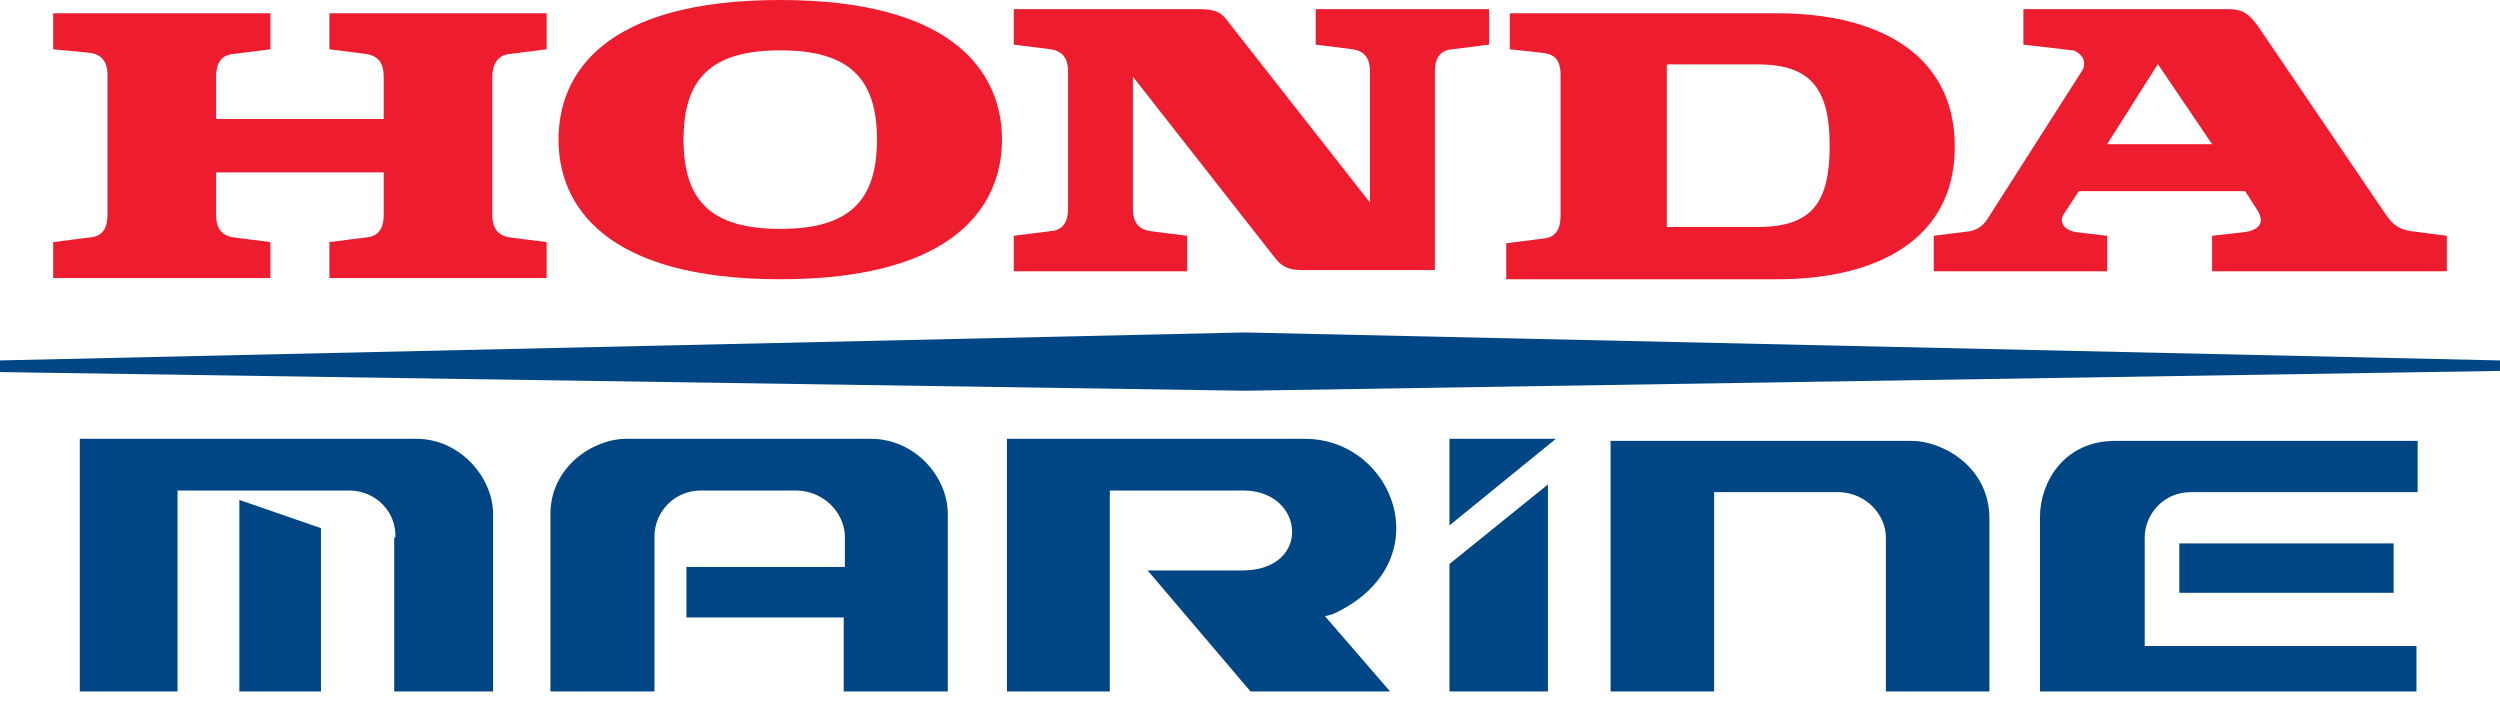 <?xml version="1.0" encoding="UTF-8"?> <svg xmlns="http://www.w3.org/2000/svg" width="188" height="53" viewBox="0 0 188 53" fill="none"><path fill-rule="evenodd" clip-rule="evenodd" d="M93.508 36.888H83.458V52H75.721V33H98.133C104.892 33 108.45 42.367 100.268 46.167L99.645 46.344L104.537 52H94.042L86.304 42.898H93.419C98.667 42.898 98.133 36.888 93.508 36.888ZM71.274 38.656C71.274 35.828 68.784 33 65.493 33H47.083C44.593 33 41.391 35.121 41.391 38.656V52H49.217V40.335C49.217 38.479 50.729 36.888 52.686 36.888H59.979C62.024 36.977 63.447 38.567 63.536 40.246V42.633H51.619V46.433H63.447V52H71.274V38.656ZM24.137 39.716V52H18V37.595L24.137 39.716Z" fill="#004685"></path><path fill-rule="evenodd" clip-rule="evenodd" d="M29.731 40.423C29.82 38.479 28.226 36.888 26.278 36.888H13.35V52H6V33H31.325C34.602 33 37.081 35.916 37.081 38.656V52H29.643V40.423H29.731ZM180 40.865V44.577H163.884V40.865H180Z" fill="#004685"></path><path fill-rule="evenodd" clip-rule="evenodd" d="M164.732 37.01C162.697 37.01 161.282 38.675 161.282 40.429V48.581H181.719V52H153.408V38.851C153.408 36.308 155.177 33.153 159.07 33.153H181.807V37.01H164.732ZM149.604 38.851V52H141.818V40.429C141.818 38.675 140.314 37.097 138.368 37.01H128.902V52H121.116V33.153H143.765C145.976 33.153 149.515 34.993 149.604 38.851ZM0 27.104L93.602 25L188 27.104V27.893L93.602 29.383L0 27.98V27.104Z" fill="#004685"></path><path fill-rule="evenodd" clip-rule="evenodd" d="M24.771 3.707L27.523 4.057C28.765 4.231 28.854 5.192 28.854 5.803V8.948H16.25V5.803C16.25 5.192 16.338 4.144 17.581 4.057L20.333 3.707V1H4V3.707L6.752 3.969C7.994 4.144 8.083 5.105 8.083 5.716V16.109C8.083 16.721 7.994 17.769 6.752 17.856L4 18.205V20.913H20.333V18.205L17.581 17.856C16.338 17.681 16.25 16.721 16.25 16.109V12.965H28.854V16.109C28.854 16.721 28.765 17.769 27.523 17.856L24.771 18.205V20.913H41.104V18.205L38.352 17.856C37.109 17.681 37.02 16.721 37.02 16.109V5.803C37.02 5.192 37.198 4.144 38.352 4.057L41.104 3.707V1H24.771V3.707ZM133.685 1H113.536V3.707L115.932 3.969C116.82 4.057 117.353 4.406 117.353 5.629V16.197C117.353 16.808 117.264 17.856 116.021 17.943L113.269 18.293V21H133.685C140.964 21 147 18.118 147 11.044C147 3.882 140.964 1 133.685 1ZM132.176 17.07H125.341V4.843H132.176C136.171 4.843 137.591 6.677 137.591 10.956C137.591 15.236 136.259 17.07 132.176 17.07Z" fill="#ED1C2E"></path><path fill-rule="evenodd" clip-rule="evenodd" d="M181.339 17.385C180.009 17.213 179.654 16.439 179.21 15.836L169.809 1.98C169.099 1.033 168.656 0.689 167.592 0.689H152.159V3.357L155.884 3.787C156.327 3.873 157.126 4.561 156.505 5.422L149.586 16.266C149.32 16.697 148.966 17.213 148.167 17.385L145.418 17.73V20.398H158.456V17.73L156.239 17.471C155.263 17.385 154.731 16.697 155.263 16.008L156.327 14.373H168.833L169.72 15.75C170.518 16.955 169.543 17.385 168.656 17.471L166.35 17.73V20.398H184V17.73L181.339 17.385ZM158.456 10.844L162.27 4.82L166.35 10.844H158.456ZM98.942 3.357L101.691 3.701C102.933 3.873 103.022 4.82 103.022 5.422V15.234L92.29 1.549C91.846 0.947 91.403 0.689 90.25 0.689H76.236V3.357L78.986 3.701C80.227 3.873 80.316 4.82 80.316 5.422V15.664C80.316 16.266 80.227 17.299 78.986 17.385L76.236 17.73V20.398H89.274V17.73L86.525 17.385C85.283 17.213 85.194 16.266 85.194 15.664V5.766L95.926 19.451C96.459 20.139 97.079 20.311 97.966 20.311H107.9V5.422C107.9 4.82 107.989 3.787 109.23 3.701L111.98 3.357V0.689H98.942V3.357ZM58.675 0C45.37 0 42 5.594 42 10.5C42 15.406 45.459 21 58.675 21C71.89 21 75.349 15.406 75.349 10.5C75.349 5.594 71.89 0 58.675 0ZM58.675 17.213C53.53 17.213 51.402 15.148 51.402 10.5C51.402 5.852 53.53 3.787 58.675 3.787C63.819 3.787 65.948 5.852 65.948 10.5C65.948 15.148 63.819 17.213 58.675 17.213Z" fill="#ED1C2E"></path><path fill-rule="evenodd" clip-rule="evenodd" d="M117 33L109 39.509V33H117ZM116.404 52H109V42.412L116.404 36.431V52Z" fill="#004685"></path></svg> 